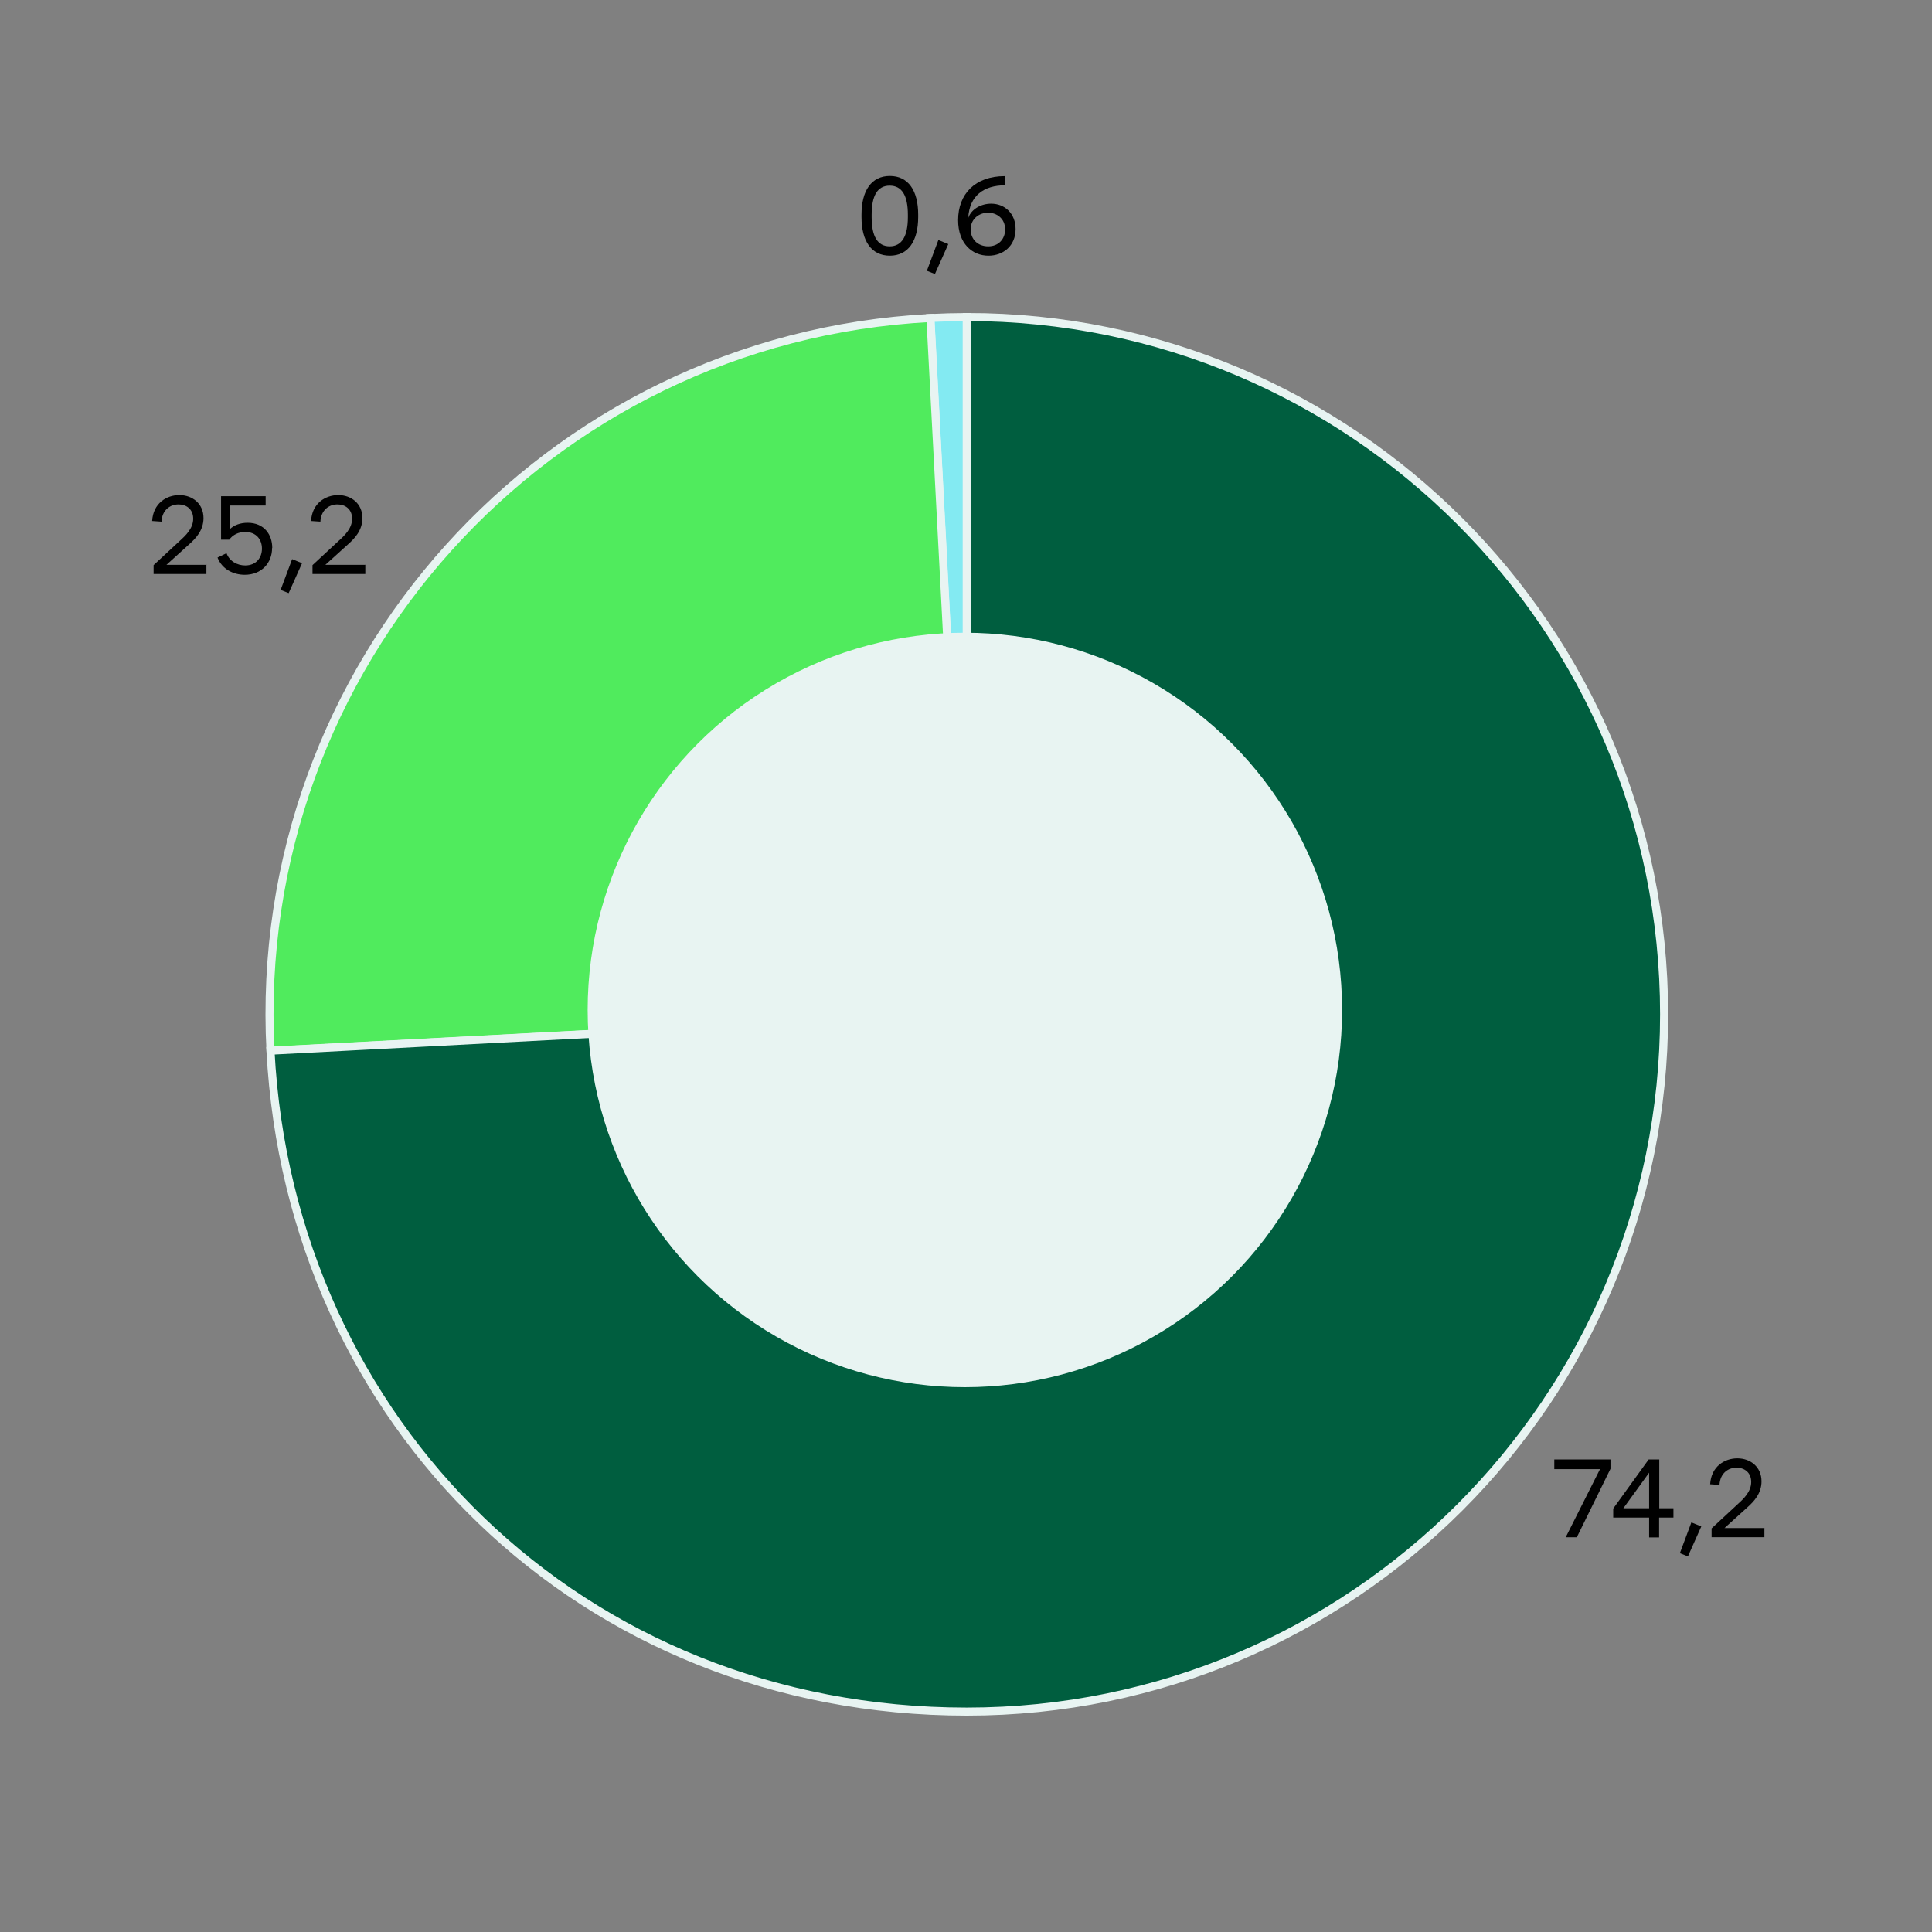 <?xml version="1.0" encoding="UTF-8"?>
<svg xmlns="http://www.w3.org/2000/svg" id="Ebene_1" data-name="Ebene 1" viewBox="0 0 120 120">
  <rect x="0" y="0" width="120" height="120" fill="#808080" stroke="none"/>
  <defs>
    <style>
      .cls-1 {
        fill: #50eb5d;
      }

      .cls-1, .cls-2, .cls-3 {
        stroke: #e8f4f2;
        stroke-miterlimit: 10;
        stroke-width: .5px;
      }

      .cls-1, .cls-3 {
        fill-rule: evenodd;
      }

      .cls-4 {
        fill: #e8f4f2;
      }

      .cls-2 {
        fill: #83eaf2;
      }

      .cls-3 {
        fill: #005e3f;
      }
    </style>
  </defs>
  <g>
    <path class="cls-2" d="M60.05,63l-2.27-43.25c.57-.03,1.69-.06,2.27-.06v43.31Z"></path>
    <path class="cls-1" d="M60.05,63l-43.25,2.27c-1.25-23.89,17.1-44.27,40.99-45.52.19-.01-.19.01,0,0l2.27,43.25Z"></path>
    <path class="cls-3" d="M60.05,63V19.69c23.92,0,43.31,19.39,43.31,43.31s-19.39,43.31-43.31,43.31-42.04-17.92-43.25-41.05l43.25-2.27Z"></path>
  </g>
  <g>
    <path d="M99.38,91.25h-2.84v-.6h3.49v.58l-2.09,4.25h-.69l2.13-4.23Z"></path>
    <path d="M103.94,93.68v.58h-.89v1.23h-.62v-1.23h-2.23v-.56l2.2-3.05h.66v3.03h.89ZM102.43,93.68v-2.21l-1.6,2.21h1.6Z"></path>
    <path d="M105.06,94.56l.61.25-.83,1.86-.5-.2.71-1.9Z"></path>
    <path d="M109.59,94.9v.58h-3.28v-.55l1.65-1.53c.33-.3.81-.75.81-1.35s-.43-.89-.91-.89c-.52,0-1.02.34-1.06,1.07l-.58-.04c.06-1.09.88-1.61,1.69-1.61s1.5.53,1.5,1.43c0,.77-.5,1.27-.84,1.58l-1.46,1.32h2.5Z"></path>
  </g>
  <g>
    <path d="M57.03,13.33v.15c0,1.49-.62,2.4-1.76,2.4s-1.76-.9-1.76-2.4v-.15c0-1.49.62-2.4,1.76-2.4s1.76.9,1.76,2.4ZM55.26,15.3c.76,0,1.13-.64,1.13-1.81v-.15c0-1.18-.36-1.81-1.13-1.81s-1.12.64-1.12,1.81v.15c0,1.18.36,1.81,1.12,1.81Z"></path>
    <path d="M58.29,14.91l.61.25-.83,1.86-.5-.2.71-1.9Z"></path>
    <path d="M61.39,15.88c-1,0-1.88-.75-1.88-2.21,0-1.62,1.06-2.73,2.89-2.73l.02.57c-1.3,0-2.21.64-2.28,2.02.21-.57.82-.88,1.42-.88.86,0,1.52.62,1.52,1.58,0,1.05-.78,1.65-1.68,1.65ZM61.38,15.3c.65,0,1.05-.46,1.05-1.05,0-.69-.53-1.04-1.06-1.04s-1.08.36-1.08,1.04c0,.6.43,1.05,1.09,1.05Z"></path>
  </g>
  <g>
    <path d="M12.82,35.07v.58h-3.28v-.55l1.65-1.53c.33-.3.81-.75.81-1.35s-.43-.89-.91-.89c-.52,0-1.02.34-1.06,1.07l-.58-.04c.06-1.09.88-1.61,1.69-1.61s1.5.53,1.5,1.43c0,.77-.5,1.27-.84,1.58l-1.46,1.32h2.5Z"></path>
    <path d="M16.9,34.04c0,.91-.64,1.66-1.7,1.66-.71,0-1.41-.35-1.69-1.07l.56-.27c.18.5.67.76,1.16.76.69,0,1.04-.49,1.04-1.04,0-.58-.36-1.04-1.04-1.04-.41,0-.77.17-.99.48h-.51v-2.7h2.77v.58h-2.23v1.47c.27-.26.66-.4,1.11-.4,1.04,0,1.53.75,1.53,1.56Z"></path>
    <path d="M18.15,34.73l.61.25-.83,1.86-.5-.2.71-1.9Z"></path>
    <path d="M22.69,35.07v.58h-3.28v-.55l1.65-1.53c.33-.3.81-.75.81-1.35s-.43-.89-.91-.89c-.52,0-1.02.34-1.06,1.07l-.58-.04c.06-1.09.88-1.61,1.69-1.61s1.5.53,1.5,1.43c0,.77-.5,1.27-.84,1.58l-1.46,1.32h2.5Z"></path>
  </g>
  <circle class="cls-4" cx="59.93" cy="62.73" r="23.43"></circle>
</svg>
